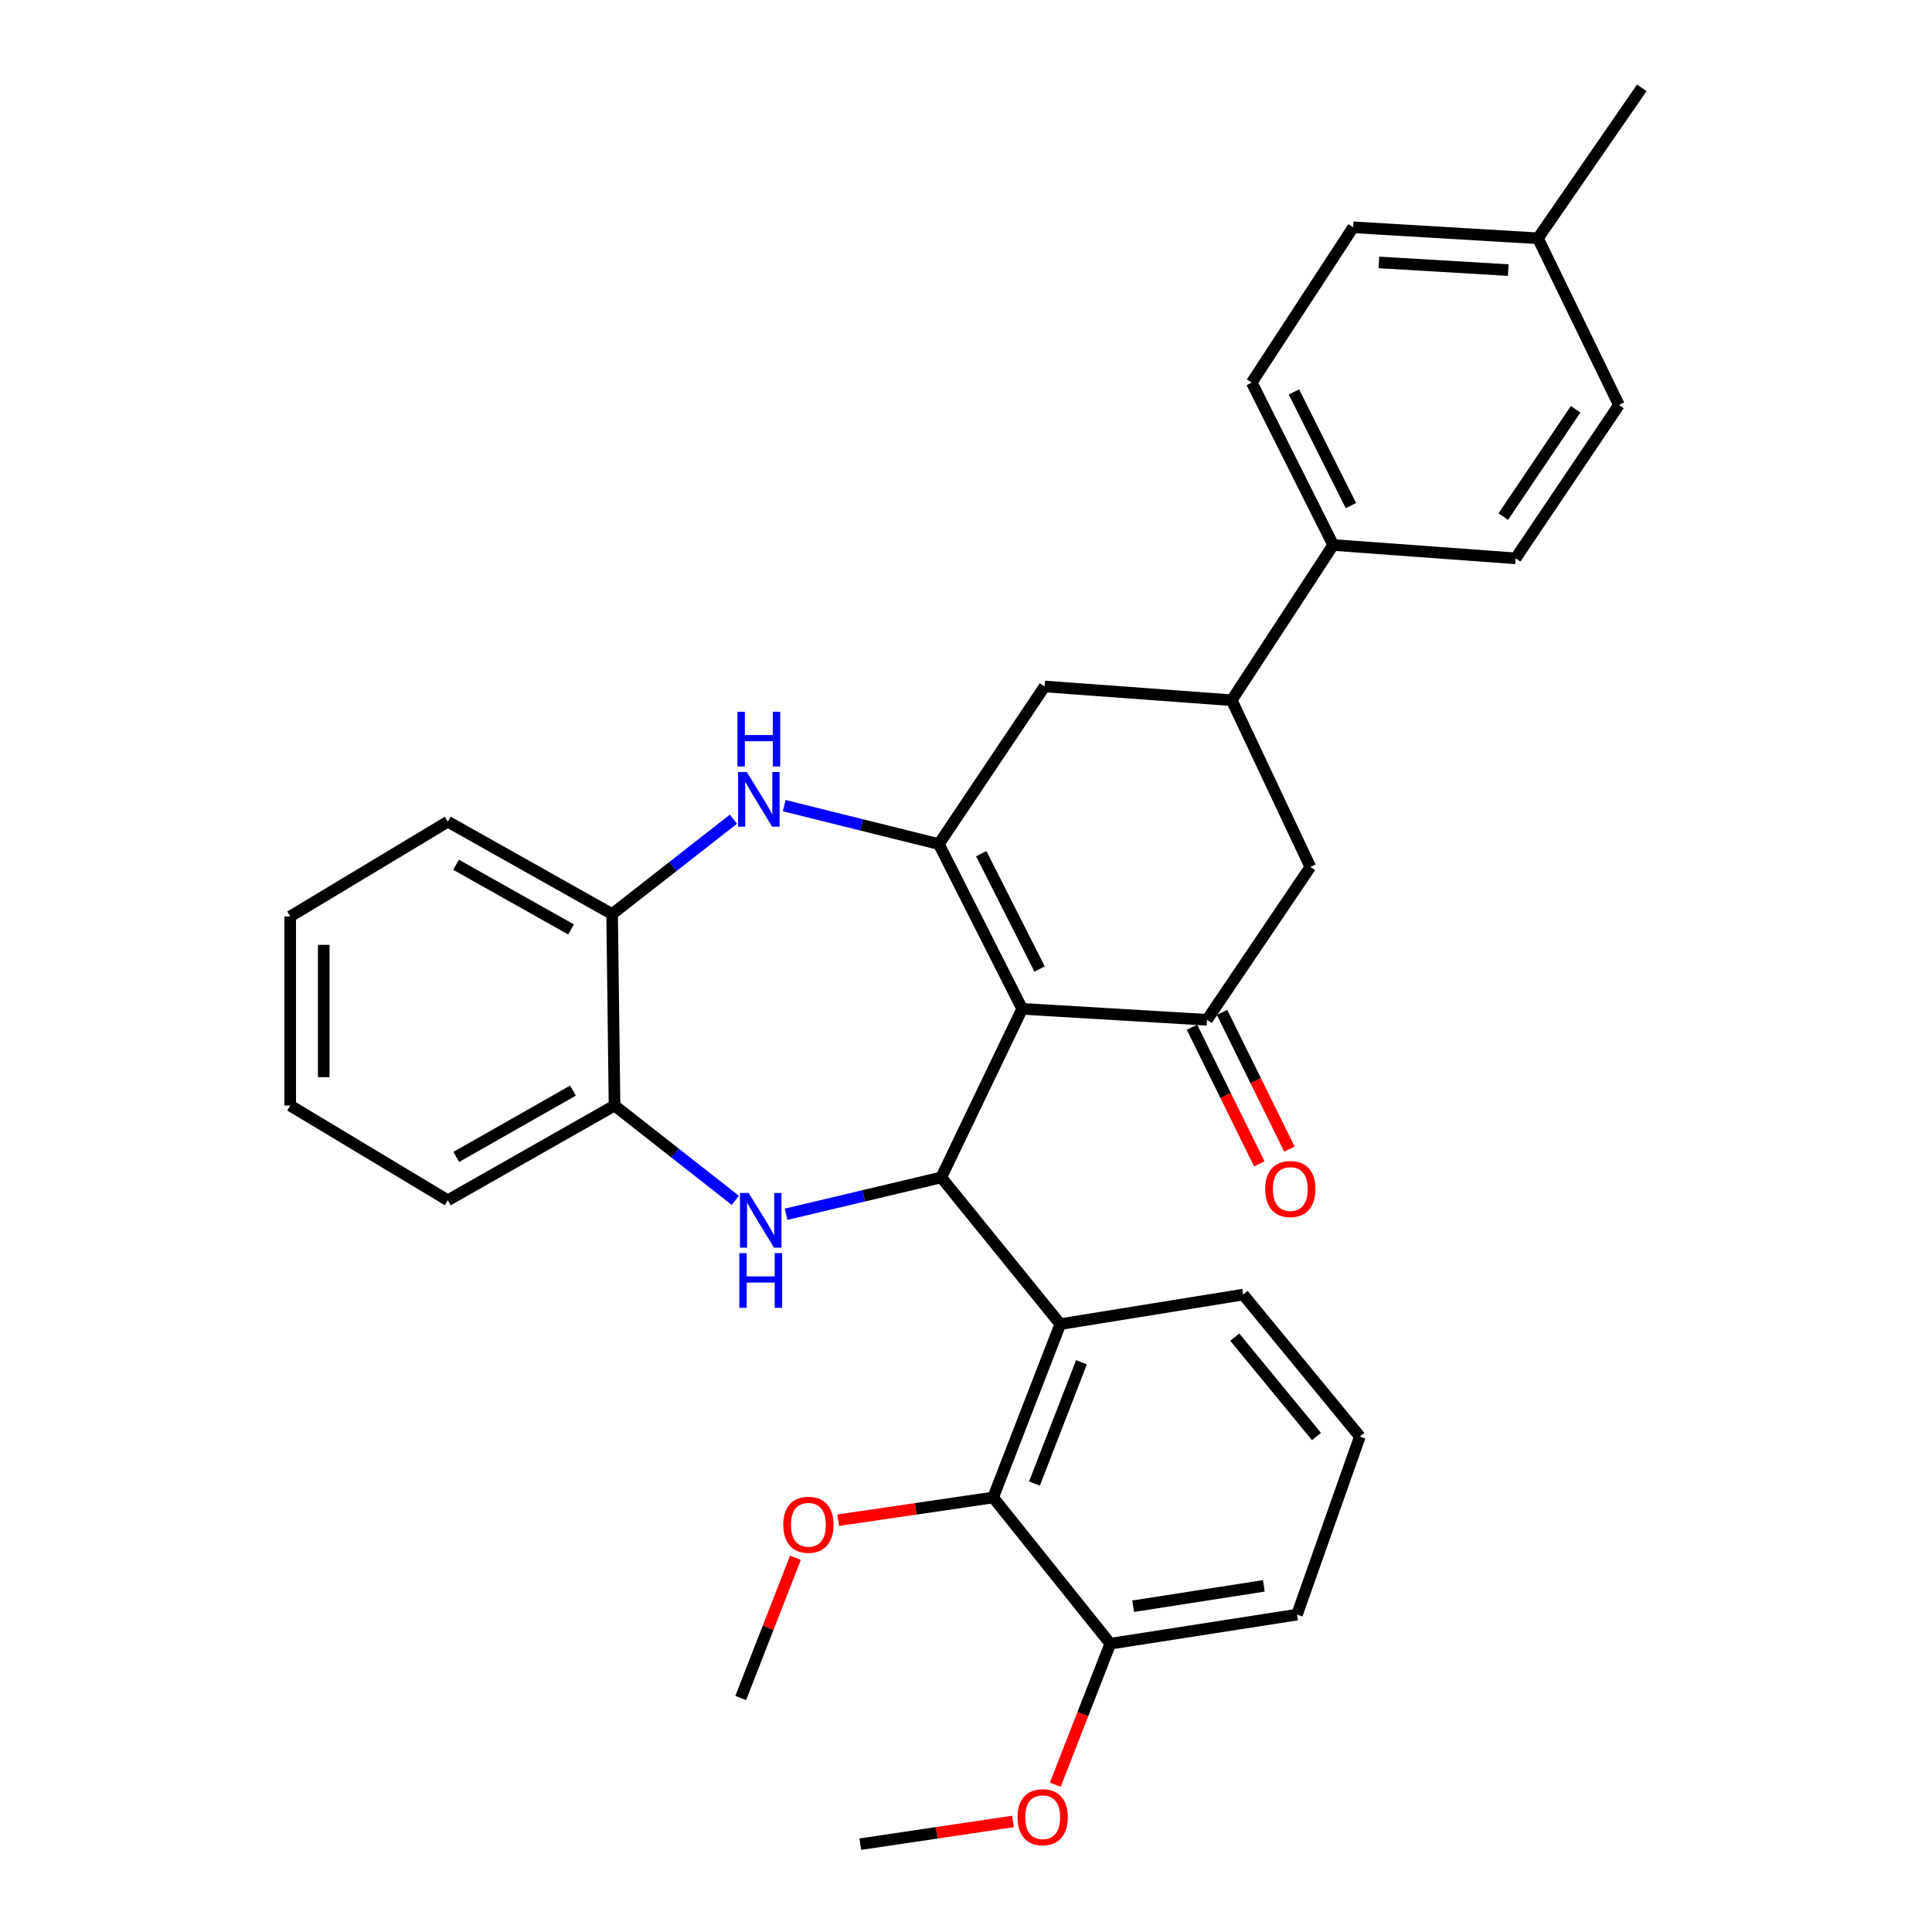 <?xml version='1.0' encoding='iso-8859-1'?>
<svg version='1.1' baseProfile='full'
              xmlns='http://www.w3.org/2000/svg'
                      xmlns:rdkit='http://www.rdkit.org/xml'
                      xmlns:xlink='http://www.w3.org/1999/xlink'
                  xml:space='preserve'
width='1000px' height='1000px' viewBox='0 0 1000 1000'>
<!-- END OF HEADER -->
<rect style='opacity:1.0;fill:#FFFFFF;stroke:none' width='1000' height='1000' x='0' y='0'> </rect>
<path class='bond-0' d='M 529.076,522.176 L 487.192,609.434' style='fill:none;fill-rule:evenodd;stroke:#000000;stroke-width:6px;stroke-linecap:butt;stroke-linejoin:miter;stroke-opacity:1' />
<path class='bond-1' d='M 529.076,522.176 L 485.948,436.893' style='fill:none;fill-rule:evenodd;stroke:#000000;stroke-width:6px;stroke-linecap:butt;stroke-linejoin:miter;stroke-opacity:1' />
<path class='bond-1' d='M 538.088,501.555 L 507.898,441.857' style='fill:none;fill-rule:evenodd;stroke:#000000;stroke-width:6px;stroke-linecap:butt;stroke-linejoin:miter;stroke-opacity:1' />
<path class='bond-3' d='M 529.076,522.176 L 624.748,527.853' style='fill:none;fill-rule:evenodd;stroke:#000000;stroke-width:6px;stroke-linecap:butt;stroke-linejoin:miter;stroke-opacity:1' />
<path class='bond-2' d='M 487.192,609.434 L 447.039,618.967' style='fill:none;fill-rule:evenodd;stroke:#000000;stroke-width:6px;stroke-linecap:butt;stroke-linejoin:miter;stroke-opacity:1' />
<path class='bond-2' d='M 447.039,618.967 L 406.887,628.5' style='fill:none;fill-rule:evenodd;stroke:#0000FF;stroke-width:6px;stroke-linecap:butt;stroke-linejoin:miter;stroke-opacity:1' />
<path class='bond-5' d='M 487.192,609.434 L 548.805,685.369' style='fill:none;fill-rule:evenodd;stroke:#000000;stroke-width:6px;stroke-linecap:butt;stroke-linejoin:miter;stroke-opacity:1' />
<path class='bond-4' d='M 485.948,436.893 L 445.931,426.943' style='fill:none;fill-rule:evenodd;stroke:#000000;stroke-width:6px;stroke-linecap:butt;stroke-linejoin:miter;stroke-opacity:1' />
<path class='bond-4' d='M 445.931,426.943 L 405.913,416.992' style='fill:none;fill-rule:evenodd;stroke:#0000FF;stroke-width:6px;stroke-linecap:butt;stroke-linejoin:miter;stroke-opacity:1' />
<path class='bond-8' d='M 485.948,436.893 L 540.67,355.311' style='fill:none;fill-rule:evenodd;stroke:#000000;stroke-width:6px;stroke-linecap:butt;stroke-linejoin:miter;stroke-opacity:1' />
<path class='bond-7' d='M 380.601,621.303 L 349.341,596.768' style='fill:none;fill-rule:evenodd;stroke:#0000FF;stroke-width:6px;stroke-linecap:butt;stroke-linejoin:miter;stroke-opacity:1' />
<path class='bond-7' d='M 349.341,596.768 L 318.082,572.233' style='fill:none;fill-rule:evenodd;stroke:#000000;stroke-width:6px;stroke-linecap:butt;stroke-linejoin:miter;stroke-opacity:1' />
<path class='bond-11' d='M 624.748,527.853 L 678.227,448.719' style='fill:none;fill-rule:evenodd;stroke:#000000;stroke-width:6px;stroke-linecap:butt;stroke-linejoin:miter;stroke-opacity:1' />
<path class='bond-13' d='M 616.968,531.687 L 634.398,567.057' style='fill:none;fill-rule:evenodd;stroke:#000000;stroke-width:6px;stroke-linecap:butt;stroke-linejoin:miter;stroke-opacity:1' />
<path class='bond-13' d='M 634.398,567.057 L 651.828,602.427' style='fill:none;fill-rule:evenodd;stroke:#FF0000;stroke-width:6px;stroke-linecap:butt;stroke-linejoin:miter;stroke-opacity:1' />
<path class='bond-13' d='M 632.529,524.018 L 649.959,559.389' style='fill:none;fill-rule:evenodd;stroke:#000000;stroke-width:6px;stroke-linecap:butt;stroke-linejoin:miter;stroke-opacity:1' />
<path class='bond-13' d='M 649.959,559.389 L 667.389,594.759' style='fill:none;fill-rule:evenodd;stroke:#FF0000;stroke-width:6px;stroke-linecap:butt;stroke-linejoin:miter;stroke-opacity:1' />
<path class='bond-10' d='M 379.622,424.01 L 348.225,448.565' style='fill:none;fill-rule:evenodd;stroke:#0000FF;stroke-width:6px;stroke-linecap:butt;stroke-linejoin:miter;stroke-opacity:1' />
<path class='bond-10' d='M 348.225,448.565 L 316.829,473.121' style='fill:none;fill-rule:evenodd;stroke:#000000;stroke-width:6px;stroke-linecap:butt;stroke-linejoin:miter;stroke-opacity:1' />
<path class='bond-6' d='M 548.805,685.369 L 514.052,775.085' style='fill:none;fill-rule:evenodd;stroke:#000000;stroke-width:6px;stroke-linecap:butt;stroke-linejoin:miter;stroke-opacity:1' />
<path class='bond-6' d='M 559.768,705.092 L 535.441,767.893' style='fill:none;fill-rule:evenodd;stroke:#000000;stroke-width:6px;stroke-linecap:butt;stroke-linejoin:miter;stroke-opacity:1' />
<path class='bond-18' d='M 548.805,685.369 L 643.465,670.074' style='fill:none;fill-rule:evenodd;stroke:#000000;stroke-width:6px;stroke-linecap:butt;stroke-linejoin:miter;stroke-opacity:1' />
<path class='bond-14' d='M 514.052,775.085 L 574.691,850.778' style='fill:none;fill-rule:evenodd;stroke:#000000;stroke-width:6px;stroke-linecap:butt;stroke-linejoin:miter;stroke-opacity:1' />
<path class='bond-17' d='M 514.052,775.085 L 473.948,780.978' style='fill:none;fill-rule:evenodd;stroke:#000000;stroke-width:6px;stroke-linecap:butt;stroke-linejoin:miter;stroke-opacity:1' />
<path class='bond-17' d='M 473.948,780.978 L 433.844,786.871' style='fill:none;fill-rule:evenodd;stroke:#FF0000;stroke-width:6px;stroke-linecap:butt;stroke-linejoin:miter;stroke-opacity:1' />
<path class='bond-24' d='M 318.082,572.233 L 231.787,621.26' style='fill:none;fill-rule:evenodd;stroke:#000000;stroke-width:6px;stroke-linecap:butt;stroke-linejoin:miter;stroke-opacity:1' />
<path class='bond-24' d='M 296.568,564.504 L 236.162,598.822' style='fill:none;fill-rule:evenodd;stroke:#000000;stroke-width:6px;stroke-linecap:butt;stroke-linejoin:miter;stroke-opacity:1' />
<path class='bond-33' d='M 318.082,572.233 L 316.829,473.121' style='fill:none;fill-rule:evenodd;stroke:#000000;stroke-width:6px;stroke-linecap:butt;stroke-linejoin:miter;stroke-opacity:1' />
<path class='bond-32' d='M 540.67,355.311 L 637.537,362.434' style='fill:none;fill-rule:evenodd;stroke:#000000;stroke-width:6px;stroke-linecap:butt;stroke-linejoin:miter;stroke-opacity:1' />
<path class='bond-9' d='M 637.537,362.434 L 678.227,448.719' style='fill:none;fill-rule:evenodd;stroke:#000000;stroke-width:6px;stroke-linecap:butt;stroke-linejoin:miter;stroke-opacity:1' />
<path class='bond-12' d='M 637.537,362.434 L 690.053,282.085' style='fill:none;fill-rule:evenodd;stroke:#000000;stroke-width:6px;stroke-linecap:butt;stroke-linejoin:miter;stroke-opacity:1' />
<path class='bond-25' d='M 316.829,473.121 L 231.787,425.299' style='fill:none;fill-rule:evenodd;stroke:#000000;stroke-width:6px;stroke-linecap:butt;stroke-linejoin:miter;stroke-opacity:1' />
<path class='bond-25' d='M 295.57,481.068 L 236.04,447.593' style='fill:none;fill-rule:evenodd;stroke:#000000;stroke-width:6px;stroke-linecap:butt;stroke-linejoin:miter;stroke-opacity:1' />
<path class='bond-15' d='M 690.053,282.085 L 647.898,198.027' style='fill:none;fill-rule:evenodd;stroke:#000000;stroke-width:6px;stroke-linecap:butt;stroke-linejoin:miter;stroke-opacity:1' />
<path class='bond-15' d='M 699.236,261.7 L 669.728,202.859' style='fill:none;fill-rule:evenodd;stroke:#000000;stroke-width:6px;stroke-linecap:butt;stroke-linejoin:miter;stroke-opacity:1' />
<path class='bond-16' d='M 690.053,282.085 L 784.472,288.995' style='fill:none;fill-rule:evenodd;stroke:#000000;stroke-width:6px;stroke-linecap:butt;stroke-linejoin:miter;stroke-opacity:1' />
<path class='bond-22' d='M 574.691,850.778 L 560.456,887.272' style='fill:none;fill-rule:evenodd;stroke:#000000;stroke-width:6px;stroke-linecap:butt;stroke-linejoin:miter;stroke-opacity:1' />
<path class='bond-22' d='M 560.456,887.272 L 546.222,923.766' style='fill:none;fill-rule:evenodd;stroke:#FF0000;stroke-width:6px;stroke-linecap:butt;stroke-linejoin:miter;stroke-opacity:1' />
<path class='bond-34' d='M 574.691,850.778 L 671.317,835.724' style='fill:none;fill-rule:evenodd;stroke:#000000;stroke-width:6px;stroke-linecap:butt;stroke-linejoin:miter;stroke-opacity:1' />
<path class='bond-34' d='M 586.514,831.379 L 654.153,820.841' style='fill:none;fill-rule:evenodd;stroke:#000000;stroke-width:6px;stroke-linecap:butt;stroke-linejoin:miter;stroke-opacity:1' />
<path class='bond-19' d='M 647.898,198.027 L 700.394,117.659' style='fill:none;fill-rule:evenodd;stroke:#000000;stroke-width:6px;stroke-linecap:butt;stroke-linejoin:miter;stroke-opacity:1' />
<path class='bond-20' d='M 784.472,288.995 L 837.95,209.621' style='fill:none;fill-rule:evenodd;stroke:#000000;stroke-width:6px;stroke-linecap:butt;stroke-linejoin:miter;stroke-opacity:1' />
<path class='bond-20' d='M 778.107,267.396 L 815.542,211.834' style='fill:none;fill-rule:evenodd;stroke:#000000;stroke-width:6px;stroke-linecap:butt;stroke-linejoin:miter;stroke-opacity:1' />
<path class='bond-28' d='M 411.726,806.305 L 397.561,842.593' style='fill:none;fill-rule:evenodd;stroke:#FF0000;stroke-width:6px;stroke-linecap:butt;stroke-linejoin:miter;stroke-opacity:1' />
<path class='bond-28' d='M 397.561,842.593 L 383.395,878.881' style='fill:none;fill-rule:evenodd;stroke:#000000;stroke-width:6px;stroke-linecap:butt;stroke-linejoin:miter;stroke-opacity:1' />
<path class='bond-23' d='M 643.465,670.074 L 703.863,743.551' style='fill:none;fill-rule:evenodd;stroke:#000000;stroke-width:6px;stroke-linecap:butt;stroke-linejoin:miter;stroke-opacity:1' />
<path class='bond-23' d='M 639.123,692.111 L 681.402,743.545' style='fill:none;fill-rule:evenodd;stroke:#000000;stroke-width:6px;stroke-linecap:butt;stroke-linejoin:miter;stroke-opacity:1' />
<path class='bond-36' d='M 700.394,117.659 L 796.037,123.336' style='fill:none;fill-rule:evenodd;stroke:#000000;stroke-width:6px;stroke-linecap:butt;stroke-linejoin:miter;stroke-opacity:1' />
<path class='bond-36' d='M 713.712,135.828 L 780.662,139.801' style='fill:none;fill-rule:evenodd;stroke:#000000;stroke-width:6px;stroke-linecap:butt;stroke-linejoin:miter;stroke-opacity:1' />
<path class='bond-21' d='M 837.95,209.621 L 796.037,123.336' style='fill:none;fill-rule:evenodd;stroke:#000000;stroke-width:6px;stroke-linecap:butt;stroke-linejoin:miter;stroke-opacity:1' />
<path class='bond-27' d='M 796.037,123.336 L 849.785,45.455' style='fill:none;fill-rule:evenodd;stroke:#000000;stroke-width:6px;stroke-linecap:butt;stroke-linejoin:miter;stroke-opacity:1' />
<path class='bond-29' d='M 524.311,942.784 L 484.799,948.665' style='fill:none;fill-rule:evenodd;stroke:#FF0000;stroke-width:6px;stroke-linecap:butt;stroke-linejoin:miter;stroke-opacity:1' />
<path class='bond-29' d='M 484.799,948.665 L 445.288,954.545' style='fill:none;fill-rule:evenodd;stroke:#000000;stroke-width:6px;stroke-linecap:butt;stroke-linejoin:miter;stroke-opacity:1' />
<path class='bond-26' d='M 703.863,743.551 L 671.317,835.724' style='fill:none;fill-rule:evenodd;stroke:#000000;stroke-width:6px;stroke-linecap:butt;stroke-linejoin:miter;stroke-opacity:1' />
<path class='bond-31' d='M 231.787,621.26 L 150.215,572.233' style='fill:none;fill-rule:evenodd;stroke:#000000;stroke-width:6px;stroke-linecap:butt;stroke-linejoin:miter;stroke-opacity:1' />
<path class='bond-30' d='M 231.787,425.299 L 150.215,474.364' style='fill:none;fill-rule:evenodd;stroke:#000000;stroke-width:6px;stroke-linecap:butt;stroke-linejoin:miter;stroke-opacity:1' />
<path class='bond-35' d='M 150.215,474.364 L 150.215,572.233' style='fill:none;fill-rule:evenodd;stroke:#000000;stroke-width:6px;stroke-linecap:butt;stroke-linejoin:miter;stroke-opacity:1' />
<path class='bond-35' d='M 167.562,489.045 L 167.562,557.553' style='fill:none;fill-rule:evenodd;stroke:#000000;stroke-width:6px;stroke-linecap:butt;stroke-linejoin:miter;stroke-opacity:1' />
<path  class='atom-3' d='M 387.486 617.46
L 396.766 632.46
Q 397.686 633.94, 399.166 636.62
Q 400.646 639.3, 400.726 639.46
L 400.726 617.46
L 404.486 617.46
L 404.486 645.78
L 400.606 645.78
L 390.646 629.38
Q 389.486 627.46, 388.246 625.26
Q 387.046 623.06, 386.686 622.38
L 386.686 645.78
L 383.006 645.78
L 383.006 617.46
L 387.486 617.46
' fill='#0000FF'/>
<path  class='atom-3' d='M 382.666 648.612
L 386.506 648.612
L 386.506 660.652
L 400.986 660.652
L 400.986 648.612
L 404.826 648.612
L 404.826 676.932
L 400.986 676.932
L 400.986 663.852
L 386.506 663.852
L 386.506 676.932
L 382.666 676.932
L 382.666 648.612
' fill='#0000FF'/>
<path  class='atom-5' d='M 386.513 399.565
L 395.793 414.565
Q 396.713 416.045, 398.193 418.725
Q 399.673 421.405, 399.753 421.565
L 399.753 399.565
L 403.513 399.565
L 403.513 427.885
L 399.633 427.885
L 389.673 411.485
Q 388.513 409.565, 387.273 407.365
Q 386.073 405.165, 385.713 404.485
L 385.713 427.885
L 382.033 427.885
L 382.033 399.565
L 386.513 399.565
' fill='#0000FF'/>
<path  class='atom-5' d='M 381.693 368.413
L 385.533 368.413
L 385.533 380.453
L 400.013 380.453
L 400.013 368.413
L 403.853 368.413
L 403.853 396.733
L 400.013 396.733
L 400.013 383.653
L 385.533 383.653
L 385.533 396.733
L 381.693 396.733
L 381.693 368.413
' fill='#0000FF'/>
<path  class='atom-14' d='M 654.867 615.432
Q 654.867 608.632, 658.227 604.832
Q 661.587 601.032, 667.867 601.032
Q 674.147 601.032, 677.507 604.832
Q 680.867 608.632, 680.867 615.432
Q 680.867 622.312, 677.467 626.232
Q 674.067 630.112, 667.867 630.112
Q 661.627 630.112, 658.227 626.232
Q 654.867 622.352, 654.867 615.432
M 667.867 626.912
Q 672.187 626.912, 674.507 624.032
Q 676.867 621.112, 676.867 615.432
Q 676.867 609.872, 674.507 607.072
Q 672.187 604.232, 667.867 604.232
Q 663.547 604.232, 661.187 607.032
Q 658.867 609.832, 658.867 615.432
Q 658.867 621.152, 661.187 624.032
Q 663.547 626.912, 667.867 626.912
' fill='#FF0000'/>
<path  class='atom-18' d='M 405.428 789.216
Q 405.428 782.416, 408.788 778.616
Q 412.148 774.816, 418.428 774.816
Q 424.708 774.816, 428.068 778.616
Q 431.428 782.416, 431.428 789.216
Q 431.428 796.096, 428.028 800.016
Q 424.628 803.896, 418.428 803.896
Q 412.188 803.896, 408.788 800.016
Q 405.428 796.136, 405.428 789.216
M 418.428 800.696
Q 422.748 800.696, 425.068 797.816
Q 427.428 794.896, 427.428 789.216
Q 427.428 783.656, 425.068 780.856
Q 422.748 778.016, 418.428 778.016
Q 414.108 778.016, 411.748 780.816
Q 409.428 783.616, 409.428 789.216
Q 409.428 794.936, 411.748 797.816
Q 414.108 800.696, 418.428 800.696
' fill='#FF0000'/>
<path  class='atom-23' d='M 526.697 940.574
Q 526.697 933.774, 530.057 929.974
Q 533.417 926.174, 539.697 926.174
Q 545.977 926.174, 549.337 929.974
Q 552.697 933.774, 552.697 940.574
Q 552.697 947.454, 549.297 951.374
Q 545.897 955.254, 539.697 955.254
Q 533.457 955.254, 530.057 951.374
Q 526.697 947.494, 526.697 940.574
M 539.697 952.054
Q 544.017 952.054, 546.337 949.174
Q 548.697 946.254, 548.697 940.574
Q 548.697 935.014, 546.337 932.214
Q 544.017 929.374, 539.697 929.374
Q 535.377 929.374, 533.017 932.174
Q 530.697 934.974, 530.697 940.574
Q 530.697 946.294, 533.017 949.174
Q 535.377 952.054, 539.697 952.054
' fill='#FF0000'/>
</svg>
